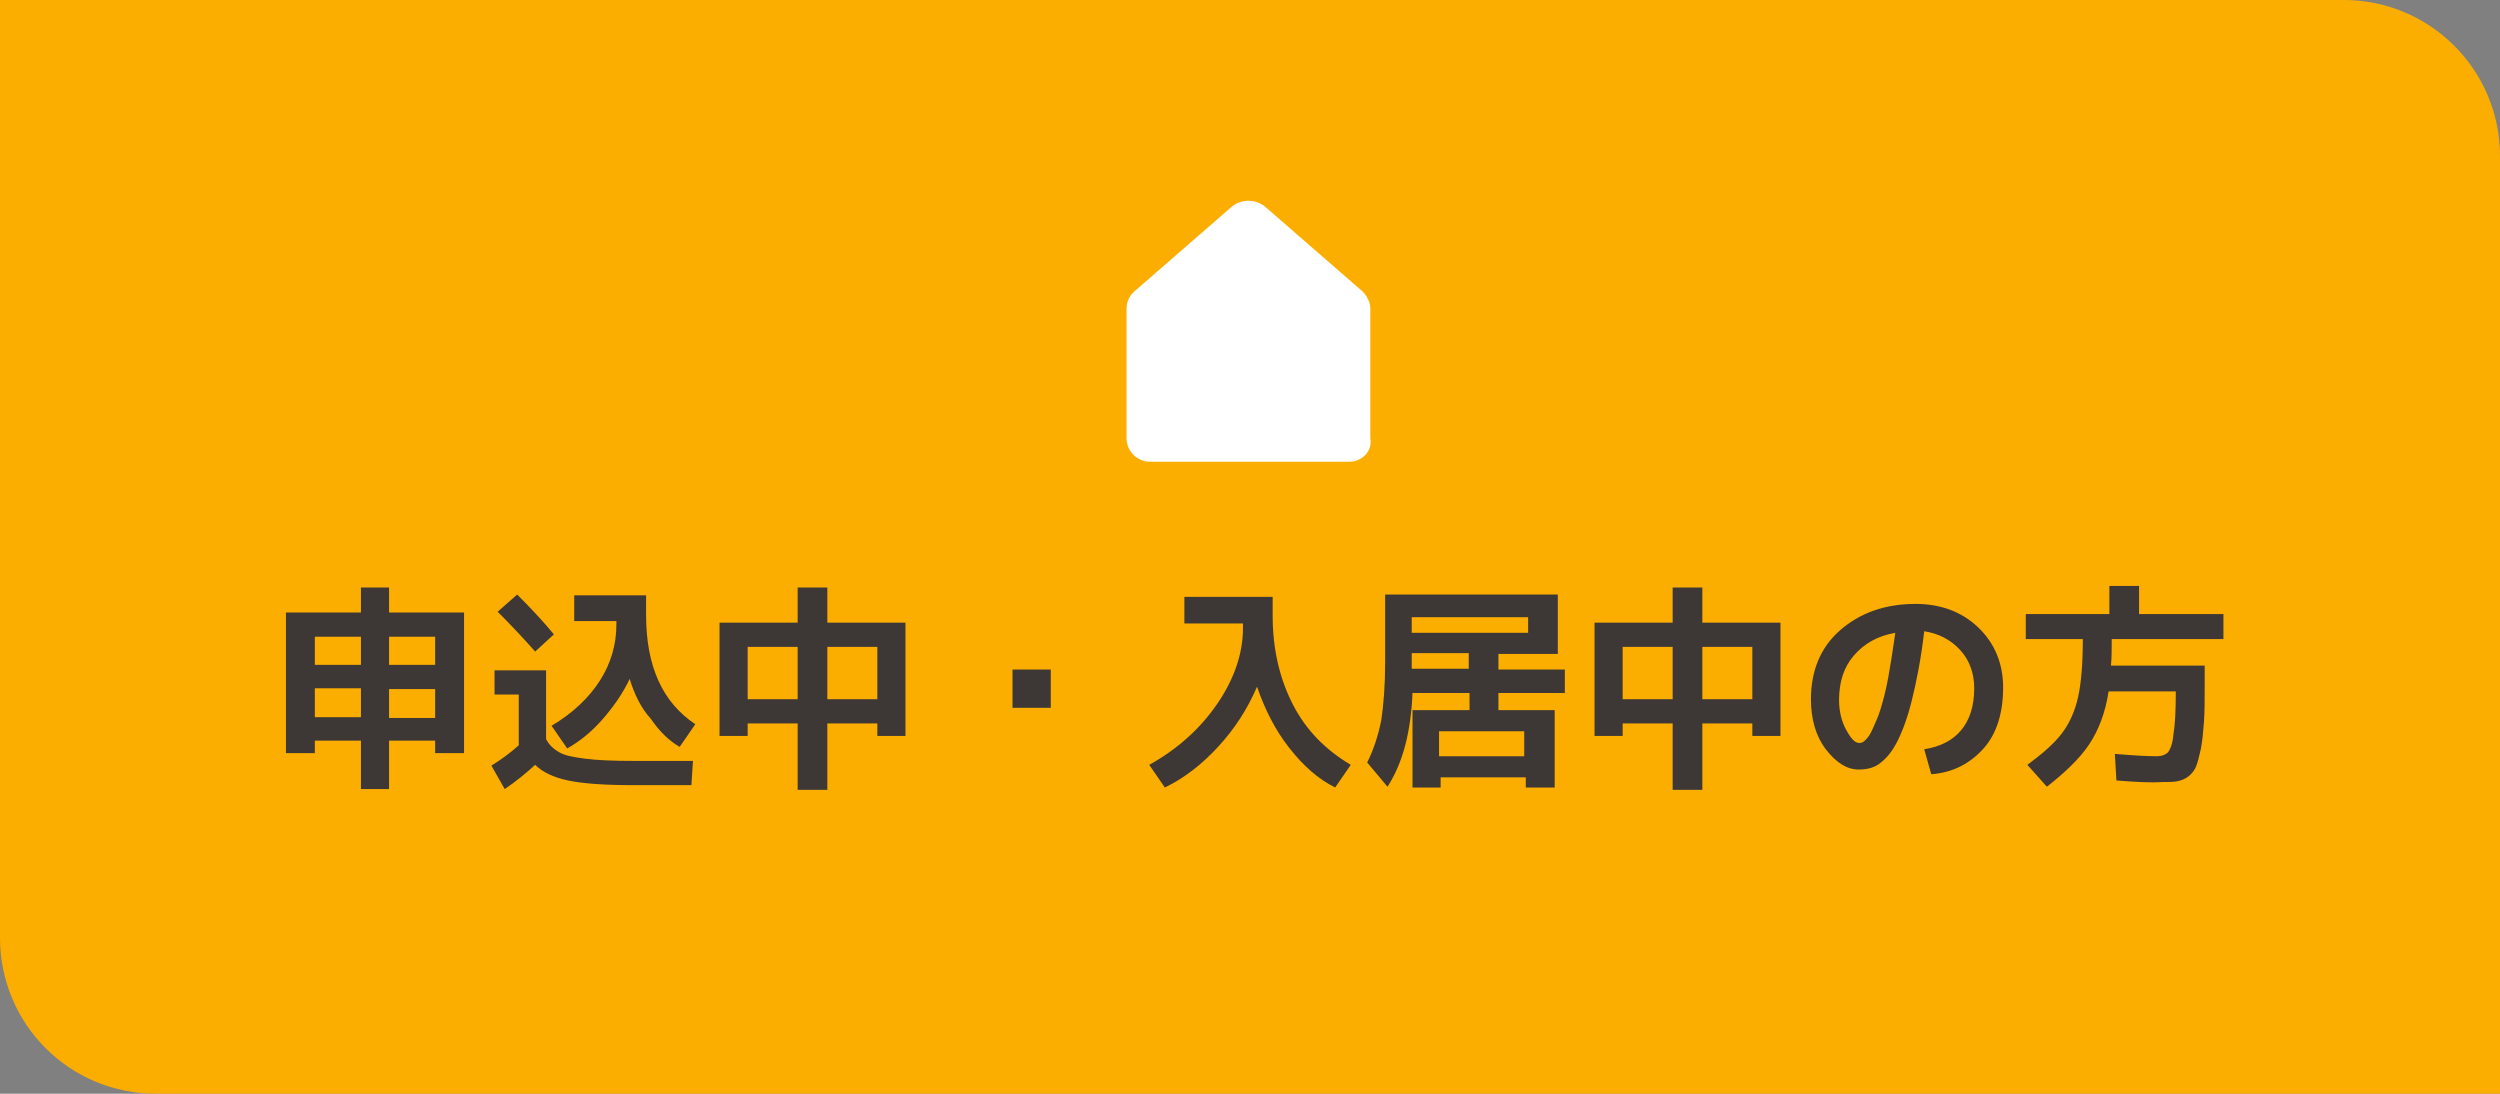<?xml version="1.0" encoding="utf-8"?>
<!-- Generator: Adobe Illustrator 26.3.1, SVG Export Plug-In . SVG Version: 6.00 Build 0)  -->
<svg version="1.1" id="_イヤー_2" xmlns="http://www.w3.org/2000/svg" xmlns:xlink="http://www.w3.org/1999/xlink" x="0px"
	 y="0px" viewBox="0 0 320 140" style="enable-background:new 0 0 320 140;" xml:space="preserve">
<rect x="0" y="0" width="320" height="140" fill="#808080" stroke="none"/>
<style type="text/css">
	.st0{fill:#FCAE00;}
	.st1{enable-background:new    ;}
	.st2{fill:#3D3736;}
	.st3{fill:#FFFFFF;}
</style>
<g id="_">
	<path class="st0" d="M320,140H20c-11.1,0-20-8.9-20-20V0h300c11,0,20,8.9,20,20V140z"/>
	<g class="st1">
		<path class="st2" d="M49.8,94.8v6.2h-3.6v-6.2h-5.9v1.6h-3.7v-18h9.6v-3.2h3.6v3.2h9.6v18h-3.7v-1.6H49.8z M46.2,81.5h-5.9v3.6
			h5.9V81.5z M40.3,88.1v3.7h5.9v-3.7H40.3z M49.8,81.5v3.6h5.9v-3.6H49.8z M49.8,91.9h5.9v-3.7h-5.9V91.9z"/>
		<path class="st2" d="M63.3,85.8h6.6v8.8c0.4,0.8,1,1.3,1.7,1.7c0.7,0.4,1.7,0.6,3.2,0.8c1.5,0.2,3.6,0.3,6.5,0.3h7.4l-0.2,3.1
			h-7.4c-3.7,0-6.5-0.2-8.4-0.6c-1.9-0.4-3.3-1.1-4.2-2c-1.1,1-2.4,2.1-3.9,3.1L62.9,98c1.3-0.8,2.5-1.7,3.5-2.6v-6.5h-3.1V85.8z
			 M70.9,81.2l-2.4,2.2c-1.5-1.7-3.1-3.4-4.8-5.1l2.5-2.2C67.9,77.8,69.5,79.5,70.9,81.2z M80.6,86.9c-0.9,1.9-2.1,3.6-3.5,5.2
			c-1.4,1.6-2.9,2.8-4.5,3.7l-2-2.9c2.7-1.6,4.8-3.6,6.2-5.8c1.4-2.2,2.1-4.6,2.1-7.2v-0.4h-5.4v-3.3h9.2v2.5c0,6.6,2.1,11.2,6.3,14
			l-2,2.9c-1.4-0.8-2.6-2-3.7-3.6C82.1,90.7,81.2,88.9,80.6,86.9z"/>
		<path class="st2" d="M95.7,92.6v1.6h-3.6V79.7h10v-4.5h3.8v4.5h10v14.5h-3.6v-1.6h-6.4v8.5h-3.8v-8.5H95.7z M95.7,89.5h6.4v-6.7
			h-6.4V89.5z M112.3,89.5v-6.7h-6.4v6.7H112.3z"/>
		<path class="st2" d="M129.6,90.6v-4.9h4.9v4.9H129.6z"/>
		<path class="st2" d="M151.6,76.4h11.3v2.4c0,4.3,0.9,8.1,2.6,11.4c1.7,3.3,4.2,5.8,7.4,7.7l-2,2.9c-2.2-1.1-4.1-2.8-5.9-5.1
			c-1.8-2.3-3.1-4.9-4.1-7.8c-1.2,2.8-2.8,5.3-4.9,7.6s-4.4,4.1-6.9,5.3l-2-2.9c3.6-2,6.5-4.6,8.7-7.8c2.2-3.2,3.3-6.5,3.3-9.7v-0.6
			h-7.5V76.4z"/>
		<path class="st2" d="M177.2,76.1h22.2v7.6h-7.6v2h8.5v3h-8.5v2.2h7.2v9.9h-3.7v-1.3h-10.9v1.3h-3.6v-9.9h7.3v-2.2h-7.3
			c-0.2,4.9-1.2,8.9-3.2,12l-2.6-3.1c0.8-1.6,1.4-3.4,1.8-5.4c0.3-2,0.5-4.5,0.5-7.6V76.1z M180.7,81h14.9v-2h-14.9V81z M180.7,85.6
			h7.3v-2h-7.3V85.6z M195.1,96.8v-3.2h-10.9v3.2H195.1z"/>
		<path class="st2" d="M207.7,92.6v1.6h-3.6V79.7h10v-4.5h3.8v4.5h10v14.5h-3.6v-1.6h-6.4v8.5h-3.8v-8.5H207.7z M207.7,89.5h6.4
			v-6.7h-6.4V89.5z M224.3,89.5v-6.7h-6.4v6.7H224.3z"/>
		<path class="st2" d="M246.3,95.9c2-0.3,3.6-1.1,4.7-2.4c1.1-1.3,1.7-3.1,1.7-5.4c0-1.9-0.6-3.6-1.8-4.9c-1.2-1.3-2.7-2.1-4.6-2.4
			c-0.4,3.5-1,6.5-1.6,8.9c-0.6,2.4-1.3,4.2-2,5.5c-0.7,1.3-1.5,2.1-2.2,2.6s-1.6,0.7-2.6,0.7c-1.5,0-2.9-0.9-4.2-2.6
			c-1.3-1.7-1.9-3.9-1.9-6.4c0-3.6,1.2-6.6,3.7-8.8s5.7-3.4,9.7-3.4c3.2,0,5.9,1,8,3c2.1,2,3.2,4.6,3.2,7.7c0,3.2-0.8,5.9-2.5,7.8
			s-3.9,3.1-6.7,3.3L246.3,95.9z M242.6,81c-2.3,0.4-4,1.4-5.3,2.9c-1.3,1.5-1.9,3.4-1.9,5.7c0,1.4,0.3,2.7,0.9,3.8
			c0.6,1.1,1.1,1.7,1.7,1.7c0.3,0,0.5-0.1,0.8-0.4c0.3-0.3,0.6-0.7,0.9-1.4s0.7-1.5,1-2.5c0.3-1,0.7-2.4,1-4.1S242.3,83.1,242.6,81z
			"/>
		<path class="st2" d="M270.9,99.9l-0.2-3.4c2.4,0.2,4.2,0.3,5.4,0.3c0.6,0,1.1-0.2,1.4-0.5c0.3-0.4,0.6-1.1,0.7-2.3
			c0.2-1.2,0.3-2.9,0.3-5.3v-0.2h-8.6c-0.4,2.7-1.3,5-2.5,6.8s-3.1,3.6-5.4,5.4l-2.5-2.8c1.9-1.4,3.4-2.7,4.4-4
			c1-1.3,1.7-2.9,2.1-4.7c0.4-1.8,0.6-4.3,0.6-7.4h-7.3v-3.2H270v-3.6h3.8v3.6h10.8v3.2h-14.3c0,1.3,0,2.5-0.1,3.4h12v2.5
			c0,1.9,0,3.5-0.1,4.8c-0.1,1.3-0.2,2.4-0.4,3.4c-0.2,0.9-0.4,1.7-0.6,2.2c-0.2,0.5-0.6,1-1,1.3c-0.4,0.3-0.9,0.5-1.4,0.6
			c-0.5,0.1-1.1,0.1-1.9,0.1C275.3,100.2,273.4,100.1,270.9,99.9z"/>
	</g>
	<path class="st3" d="M172.7,59.1h-25.5c-1.6,0-3-1.3-3-3V39.5c0-0.9,0.4-1.7,1-2.2l12.3-10.7c1.3-1.2,3.3-1.2,4.6,0l12.3,10.7
		c0.6,0.6,1,1.4,1,2.2v16.6C175.7,57.7,174.4,59.1,172.7,59.1L172.7,59.1z"/>
</g>
</svg>
